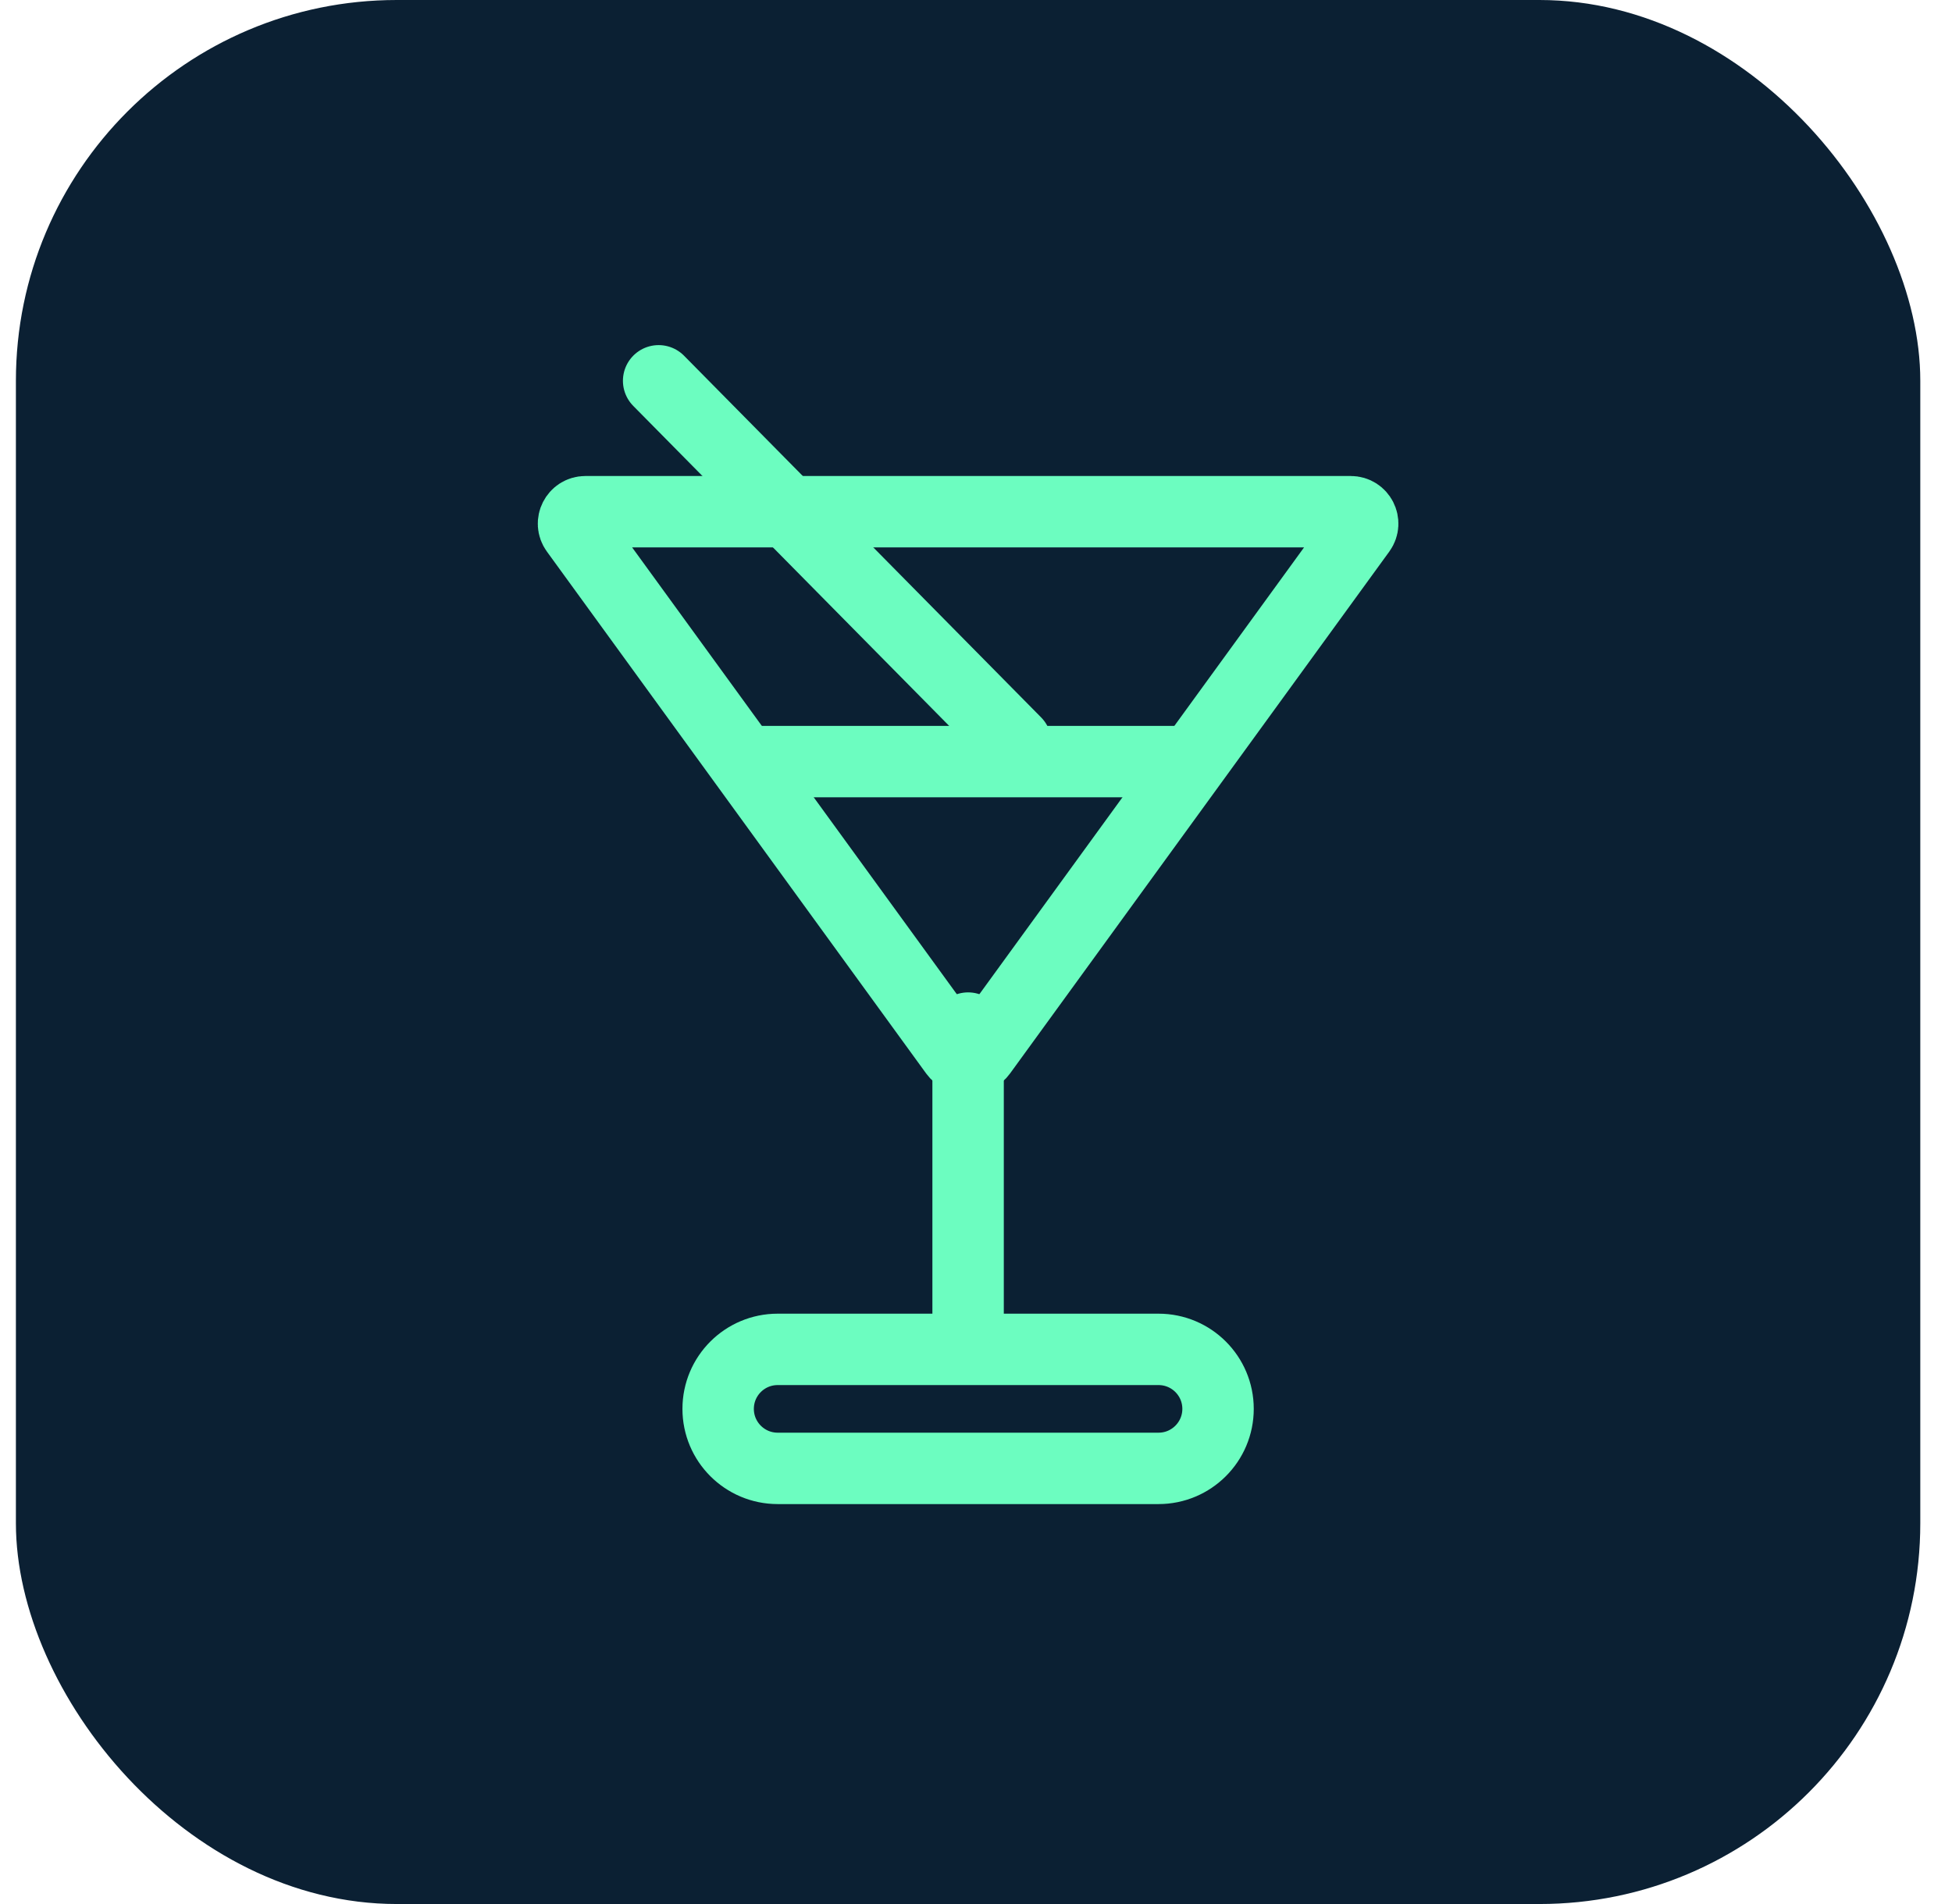 <?xml version="1.0" encoding="UTF-8"?>
<svg xmlns="http://www.w3.org/2000/svg" width="41" height="40" viewBox="0 0 41 40" fill="none">
  <rect x="0.334" width="40" height="40" rx="8" fill="#0B2033"></rect>
  <rect width="32" height="32" transform="translate(4.334 4)" fill="#0B2033"></rect>
  <path d="M15.084 29.598C15.084 28.907 15.644 28.348 16.334 28.348H24.334C25.024 28.348 25.584 28.907 25.584 29.598C25.584 30.288 25.024 30.848 24.334 30.848H16.334C15.644 30.848 15.084 30.288 15.084 29.598Z" stroke="#6CFDC0" stroke-width="1.5"></path>
  <path d="M12.094 11.147C11.974 10.982 12.092 10.75 12.296 10.75H28.372C28.576 10.75 28.694 10.982 28.574 11.147L20.609 22.11C20.545 22.198 20.443 22.25 20.334 22.25C20.225 22.25 20.123 22.198 20.059 22.11L12.094 11.147Z" stroke="#6CFDC0" stroke-width="1.5"></path>
  <path d="M20.334 21.598V27.598" stroke="#6CFDC0" stroke-width="1.5" stroke-linecap="round"></path>
  <path d="M13.834 8L21.334 15.598" stroke="#6CFDC0" stroke-width="1.5" stroke-linecap="round"></path>
  <path d="M15.834 16H24.834" stroke="#6CFDC0" stroke-width="1.5" stroke-linecap="round"></path>
</svg>
